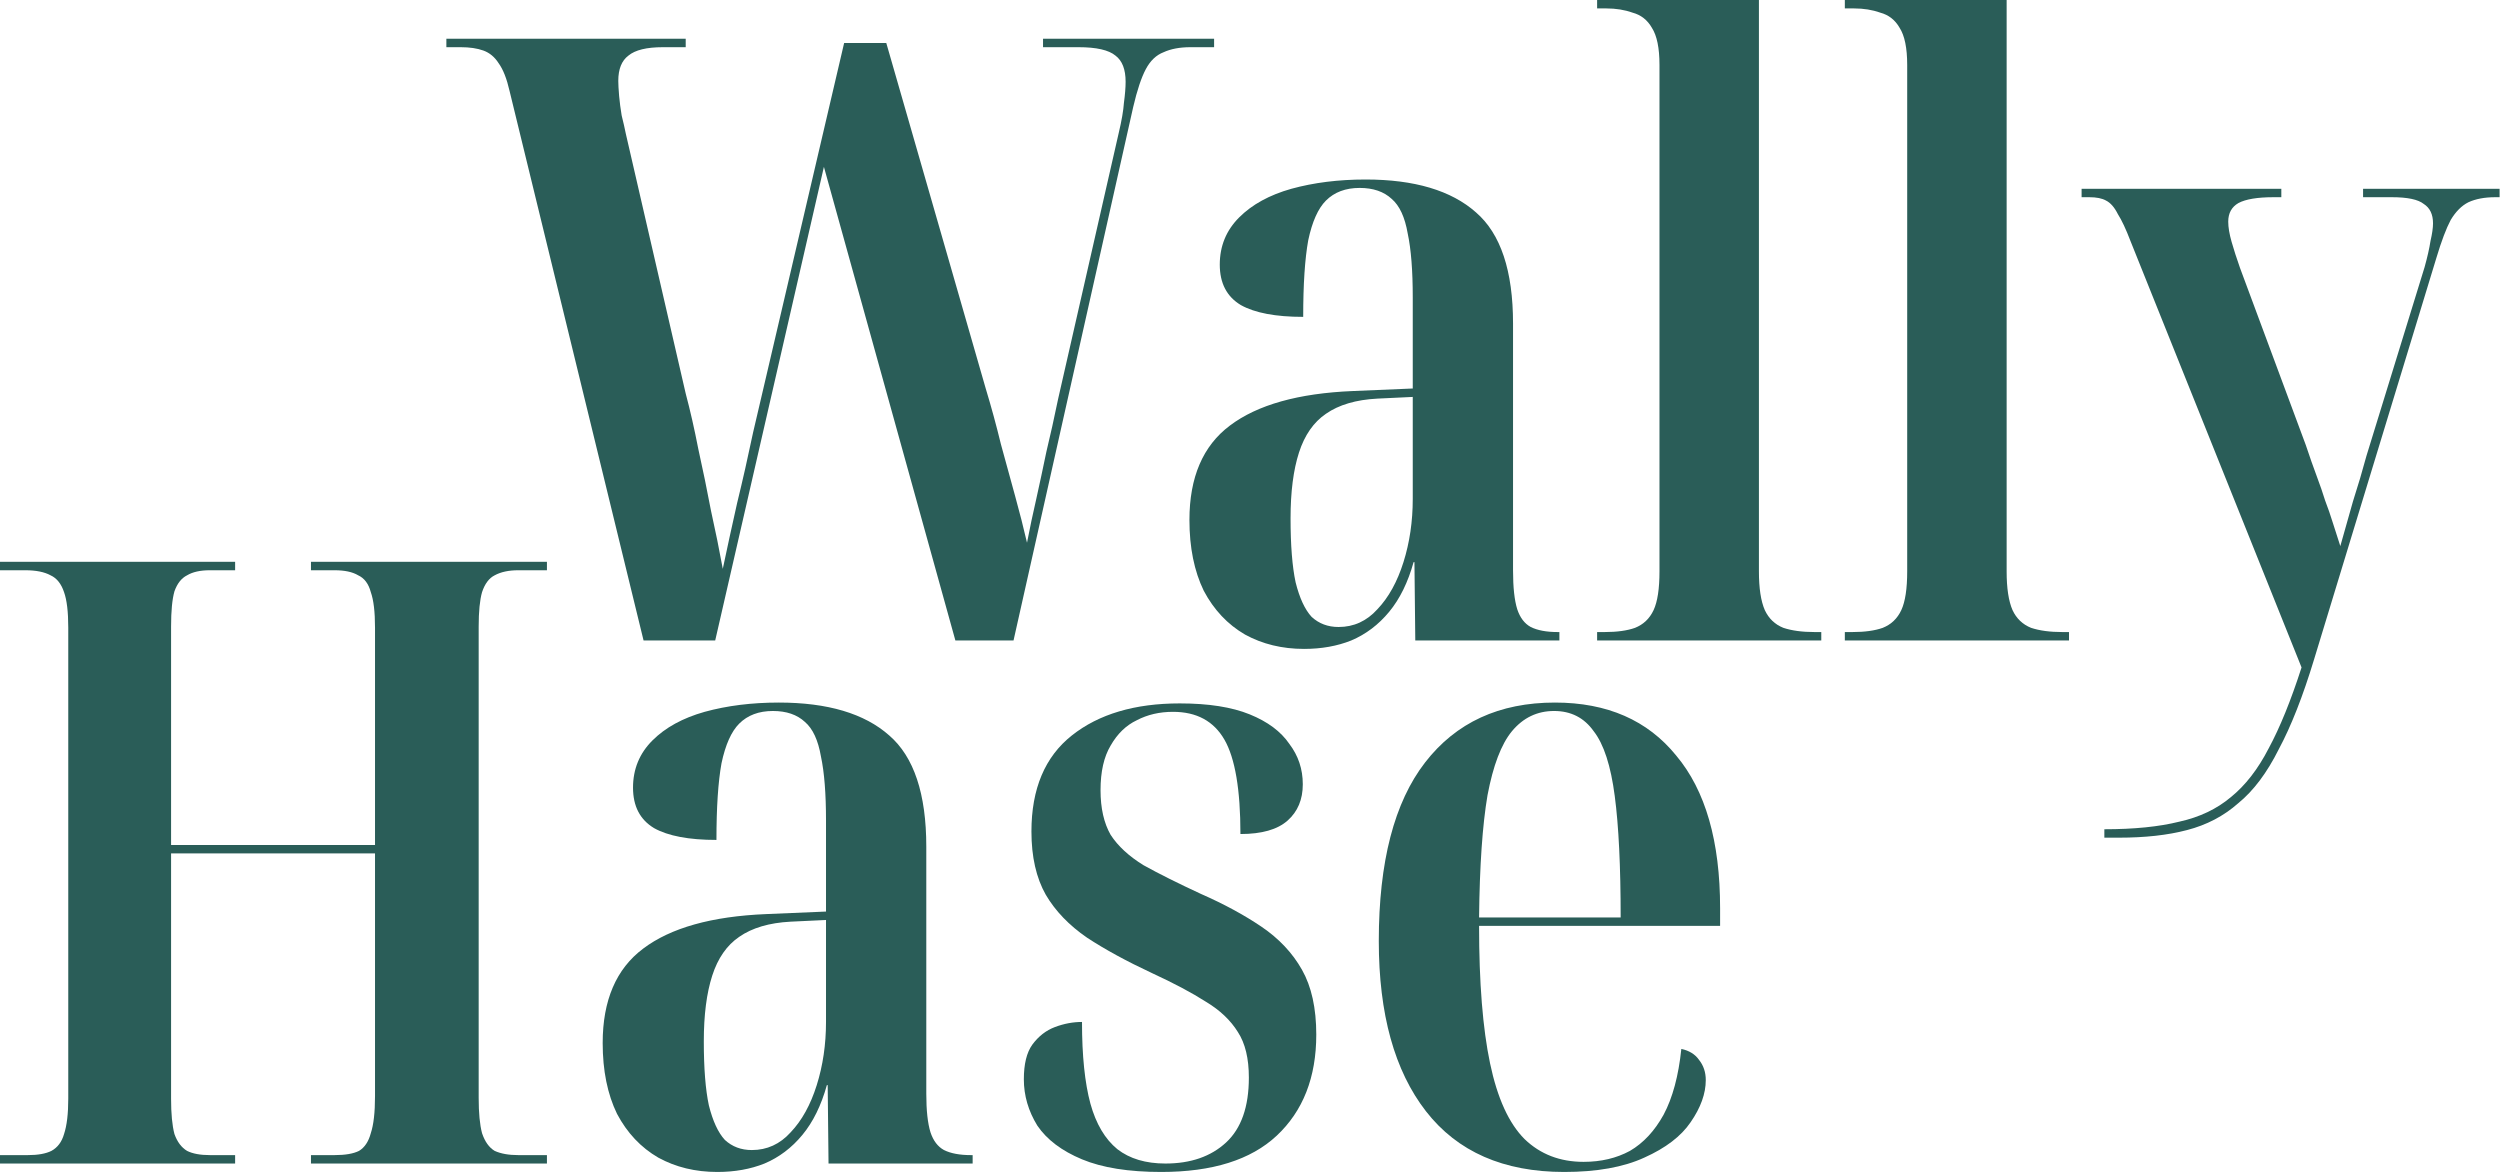 <svg width="569" height="267" viewBox="0 0 569 267" fill="none" xmlns="http://www.w3.org/2000/svg">
<path d="M115.979 20.715C115.34 17.902 114.509 15.792 113.486 14.386C112.591 12.979 111.44 12.02 110.033 11.508C108.627 10.997 106.9 10.741 104.854 10.741H101.594V8.823H156.067V10.741H150.888C147.18 10.741 144.558 11.38 143.024 12.659C141.489 13.81 140.722 15.728 140.722 18.413C140.722 19.181 140.786 20.331 140.914 21.866C141.042 23.273 141.234 24.743 141.489 26.277C141.873 27.812 142.193 29.218 142.449 30.497L156.067 89.574C157.09 93.41 158.049 97.629 158.944 102.233C159.967 106.836 160.926 111.503 161.821 116.235C162.844 120.838 163.739 125.25 164.506 129.469C165.529 124.61 166.616 119.623 167.767 114.508C169.046 109.266 170.26 103.895 171.411 98.397L192.126 9.782H201.717L224.35 88.423C225.629 92.642 226.779 96.862 227.802 101.082C228.953 105.302 230.04 109.266 231.063 112.974C232.086 116.682 232.981 120.199 233.748 123.523C234.388 120.199 235.091 116.874 235.858 113.549C236.625 110.097 237.393 106.517 238.16 102.808C239.055 99.1 239.95 95.072 240.845 90.724L254.655 30.114C255.295 27.428 255.678 25.191 255.806 23.4C256.062 21.482 256.19 19.884 256.19 18.605C256.19 15.792 255.423 13.81 253.888 12.659C252.354 11.38 249.54 10.741 245.449 10.741H237.393V8.823H276.329V10.741H270.959C268.529 10.741 266.483 11.125 264.821 11.892C263.159 12.531 261.816 13.81 260.793 15.728C259.77 17.646 258.811 20.523 257.916 24.359L230.679 145.773H217.445L187.523 37.978L162.78 145.773H146.476L115.979 20.715Z" fill="#2A5D58"/>
<path d="M296.8 147.691C291.813 147.691 287.338 146.604 283.374 144.43C279.41 142.129 276.277 138.804 273.975 134.456C271.801 129.981 270.715 124.61 270.715 118.345C270.715 108.626 273.783 101.466 279.921 96.862C286.187 92.131 295.522 89.51 307.925 88.998L321.543 88.423V67.708C321.543 61.57 321.16 56.711 320.392 53.13C319.753 49.422 318.538 46.801 316.748 45.266C314.958 43.604 312.528 42.773 309.459 42.773C306.263 42.773 303.705 43.732 301.787 45.65C299.997 47.44 298.654 50.445 297.759 54.665C296.992 58.885 296.608 64.703 296.608 72.119C290.343 72.119 285.612 71.224 282.415 69.434C279.218 67.516 277.62 64.447 277.62 60.227C277.62 56.008 279.09 52.427 282.031 49.486C284.972 46.545 288.936 44.371 293.923 42.965C299.038 41.558 304.664 40.855 310.802 40.855C321.927 40.855 330.302 43.348 335.929 48.335C341.555 53.194 344.368 61.634 344.368 73.654V129.853C344.368 133.689 344.688 136.63 345.327 138.676C345.967 140.594 346.99 141.937 348.396 142.704C349.931 143.471 351.977 143.855 354.534 143.855H354.918V145.773H322.119L321.927 127.935H321.735C320.456 132.538 318.602 136.31 316.173 139.251C313.743 142.193 310.866 144.366 307.541 145.773C304.345 147.052 300.764 147.691 296.8 147.691ZM304.664 142.704C308.117 142.704 311.058 141.361 313.487 138.676C316.045 135.991 318.027 132.41 319.433 127.935C320.84 123.459 321.543 118.664 321.543 113.549V90.341L313.487 90.724C308.628 90.98 304.728 92.131 301.787 94.177C298.974 96.095 296.928 99.036 295.649 103C294.371 106.964 293.731 111.951 293.731 117.961C293.731 124.099 294.115 128.958 294.882 132.538C295.777 136.119 296.992 138.74 298.527 140.402C300.189 141.937 302.235 142.704 304.664 142.704Z" fill="#2A5D58"/>
<path d="M363.504 145.773V143.855H365.23C368.043 143.855 370.345 143.535 372.135 142.896C374.053 142.129 375.46 140.786 376.355 138.868C377.25 136.95 377.698 134.009 377.698 130.045V14.769C377.698 10.933 377.122 8.12 375.971 6.33C374.948 4.539 373.478 3.389 371.56 2.877C369.77 2.238 367.788 1.918 365.614 1.918H363.504V0H400.331V130.045C400.331 133.881 400.778 136.822 401.673 138.868C402.569 140.786 403.975 142.129 405.893 142.896C407.811 143.535 410.177 143.855 412.99 143.855H414.524V145.773H363.504Z" fill="#2A5D58"/>
<path d="M419.885 145.773V143.855H421.611C424.424 143.855 426.726 143.535 428.516 142.896C430.434 142.129 431.84 140.786 432.736 138.868C433.631 136.95 434.078 134.009 434.078 130.045V14.769C434.078 10.933 433.503 8.12 432.352 6.33C431.329 4.539 429.858 3.389 427.94 2.877C426.15 2.238 424.168 1.918 421.994 1.918H419.885V0H456.711V130.045C456.711 133.881 457.159 136.822 458.054 138.868C458.949 140.786 460.356 142.129 462.274 142.896C464.192 143.535 466.557 143.855 469.371 143.855H470.905V145.773H419.885Z" fill="#2A5D58"/>
<path d="M478.95 188.738C485.728 188.738 491.418 188.162 496.021 187.011C500.625 185.988 504.525 184.134 507.721 181.449C511.046 178.764 513.923 175.055 516.353 170.324C518.91 165.593 521.404 159.455 523.833 151.911L484.896 54.857C483.873 52.171 482.914 50.125 482.019 48.719C481.252 47.184 480.357 46.161 479.334 45.65C478.439 45.139 477.16 44.883 475.498 44.883H473.772V42.965H519.23V44.883H517.504C513.795 44.883 511.11 45.33 509.448 46.225C507.913 47.12 507.146 48.527 507.146 50.445C507.146 51.724 507.402 53.258 507.913 55.048C508.425 56.839 509.064 58.821 509.831 60.994L524.792 101.274C525.687 103.959 526.518 106.325 527.286 108.371C528.053 110.417 528.692 112.271 529.204 113.933C529.843 115.595 530.418 117.258 530.93 118.92C531.441 120.582 532.017 122.373 532.656 124.291C533.551 121.094 534.51 117.705 535.533 114.125C536.684 110.544 537.707 107.092 538.602 103.767L551.837 60.803C552.476 58.501 552.924 56.519 553.18 54.857C553.563 53.194 553.755 51.852 553.755 50.829C553.755 48.783 553.052 47.312 551.645 46.417C550.366 45.394 547.937 44.883 544.356 44.883H537.835V42.965H568.908V44.883H567.949C565.519 44.883 563.473 45.266 561.811 46.033C560.276 46.801 558.934 48.143 557.783 50.062C556.76 51.98 555.673 54.857 554.522 58.693L526.71 149.993C524.153 158.432 521.467 165.273 518.654 170.516C515.969 175.887 512.9 179.978 509.448 182.792C506.123 185.733 502.223 187.779 497.747 188.929C493.4 190.08 488.221 190.656 482.211 190.656H478.95V188.738Z" fill="#2A5D58"/>
<path d="M0 264.821V262.903H6.33C8.631 262.903 10.421 262.583 11.7 261.944C13.107 261.177 14.066 259.898 14.577 258.108C15.217 256.19 15.536 253.504 15.536 250.052V142.832C15.536 139.252 15.217 136.566 14.577 134.776C13.938 132.858 12.915 131.579 11.508 130.94C10.102 130.173 8.184 129.789 5.754 129.789H0V127.871H53.514V129.789H47.76C45.586 129.789 43.86 130.173 42.581 130.94C41.302 131.579 40.343 132.794 39.704 134.584C39.192 136.375 38.937 139.06 38.937 142.64V192.318H85.354V142.832C85.354 139.252 85.034 136.566 84.395 134.776C83.883 132.858 82.924 131.579 81.518 130.94C80.239 130.173 78.449 129.789 76.147 129.789H70.777V127.871H124.482V129.789H117.961C115.787 129.789 113.997 130.173 112.59 130.94C111.312 131.579 110.353 132.858 109.713 134.776C109.202 136.566 108.946 139.188 108.946 142.64V249.86C108.946 253.313 109.202 255.998 109.713 257.916C110.353 259.834 111.312 261.177 112.59 261.944C113.997 262.583 115.787 262.903 117.961 262.903H124.482V264.821H70.777V262.903H76.147C78.577 262.903 80.431 262.583 81.71 261.944C82.988 261.177 83.883 259.834 84.395 257.916C85.034 255.998 85.354 253.185 85.354 249.476V194.236H38.937V250.052C38.937 253.504 39.192 256.19 39.704 258.108C40.343 259.898 41.302 261.177 42.581 261.944C43.86 262.583 45.586 262.903 47.76 262.903H53.514V264.821H0Z" fill="#2A5D58"/>
<path d="M163.256 266.739C158.269 266.739 153.793 265.652 149.829 263.478C145.865 261.177 142.732 257.852 140.431 253.504C138.257 249.029 137.17 243.658 137.17 237.393C137.17 227.674 140.239 220.514 146.377 215.91C152.642 211.179 161.977 208.558 174.381 208.046L187.999 207.471V186.756C187.999 180.618 187.615 175.759 186.848 172.178C186.209 168.47 184.994 165.849 183.204 164.314C181.413 162.652 178.984 161.821 175.915 161.821C172.718 161.821 170.161 162.78 168.243 164.698C166.452 166.488 165.11 169.493 164.215 173.713C163.448 177.933 163.064 183.751 163.064 191.167C156.798 191.167 152.067 190.272 148.87 188.482C145.673 186.564 144.075 183.495 144.075 179.275C144.075 175.055 145.546 171.475 148.487 168.534C151.428 165.593 155.392 163.419 160.379 162.013C165.493 160.606 171.12 159.903 177.258 159.903C188.382 159.903 196.758 162.396 202.384 167.383C208.011 172.242 210.824 180.682 210.824 192.702V248.901C210.824 252.737 211.143 255.678 211.783 257.724C212.422 259.642 213.445 260.985 214.852 261.752C216.386 262.519 218.432 262.903 220.989 262.903H221.373V264.821H188.574L188.382 246.983H188.191C186.912 251.586 185.058 255.358 182.628 258.299C180.199 261.241 177.322 263.414 173.997 264.821C170.8 266.1 167.22 266.739 163.256 266.739ZM171.12 261.752C174.572 261.752 177.513 260.409 179.943 257.724C182.5 255.039 184.482 251.458 185.889 246.983C187.296 242.507 187.999 237.712 187.999 232.597V209.389L179.943 209.772C175.084 210.028 171.184 211.179 168.243 213.225C165.43 215.143 163.384 218.084 162.105 222.048C160.826 226.012 160.187 230.999 160.187 237.009C160.187 243.147 160.57 248.006 161.338 251.586C162.233 255.167 163.448 257.788 164.982 259.45C166.644 260.985 168.69 261.752 171.12 261.752Z" fill="#2A5D58"/>
<path d="M264.293 266.739C256.876 266.739 250.866 265.78 246.263 263.862C241.66 261.944 238.271 259.386 236.097 256.19C234.051 252.865 233.028 249.349 233.028 245.64C233.028 242.188 233.668 239.566 234.946 237.776C236.353 235.858 238.079 234.515 240.125 233.748C242.171 232.981 244.217 232.597 246.263 232.597C246.263 240.27 246.902 246.471 248.181 251.203C249.46 255.806 251.506 259.258 254.319 261.56C257.132 263.734 260.776 264.821 265.252 264.821C271.006 264.821 275.609 263.223 279.062 260.026C282.514 256.829 284.241 251.906 284.241 245.257C284.241 240.909 283.41 237.457 281.747 234.899C280.085 232.214 277.655 229.912 274.459 227.994C271.262 225.948 267.17 223.774 262.183 221.473C256.429 218.787 251.506 216.102 247.414 213.417C243.322 210.604 240.189 207.343 238.015 203.635C235.841 199.799 234.755 195.003 234.755 189.249C234.755 179.531 237.823 172.242 243.961 167.383C250.099 162.524 258.283 160.095 268.512 160.095C275.034 160.095 280.341 160.926 284.432 162.588C288.524 164.25 291.529 166.488 293.447 169.301C295.493 171.987 296.516 175.055 296.516 178.508C296.516 181.961 295.365 184.71 293.064 186.756C290.762 188.802 287.182 189.825 282.323 189.825C282.323 179.723 281.108 172.562 278.678 168.342C276.249 164.123 272.349 162.013 266.978 162.013C263.909 162.013 261.16 162.652 258.73 163.931C256.301 165.082 254.319 167 252.784 169.685C251.25 172.242 250.483 175.631 250.483 179.851C250.483 183.943 251.25 187.331 252.784 190.016C254.447 192.574 256.94 194.875 260.265 196.921C263.717 198.839 268.065 201.013 273.308 203.443C278.55 205.745 283.154 208.238 287.118 210.923C291.082 213.609 294.151 216.869 296.324 220.705C298.498 224.542 299.585 229.465 299.585 235.475C299.585 245.193 296.58 252.865 290.57 258.491C284.688 263.99 275.929 266.739 264.293 266.739Z" fill="#2A5D58"/>
<path d="M356.011 266.739C342.201 266.739 331.715 262.136 324.554 252.929C317.394 243.722 313.813 230.807 313.813 214.184C313.813 196.154 317.33 182.6 324.363 173.521C331.396 164.442 341.242 159.903 353.901 159.903C365.793 159.903 375 163.931 381.521 171.987C388.17 179.915 391.495 191.487 391.495 206.704V210.731H336.638C336.638 223.646 337.469 234.068 339.132 241.996C340.794 249.924 343.415 255.678 346.996 259.259C350.576 262.711 355.052 264.437 360.422 264.437C364.386 264.437 367.903 263.606 370.972 261.944C374.04 260.154 376.598 257.404 378.644 253.696C380.69 249.86 382.032 244.873 382.672 238.735C384.462 239.119 385.805 239.95 386.7 241.229C387.723 242.507 388.234 244.042 388.234 245.832C388.234 248.901 387.083 252.098 384.782 255.422C382.608 258.619 379.091 261.304 374.232 263.478C369.501 265.652 363.427 266.739 356.011 266.739ZM368.862 208.813C368.862 197.177 368.414 187.97 367.519 181.193C366.624 174.288 365.026 169.365 362.724 166.424C360.55 163.355 357.545 161.821 353.709 161.821C349.873 161.821 346.676 163.355 344.119 166.424C341.689 169.365 339.835 174.224 338.556 181.001C337.405 187.779 336.766 197.049 336.638 208.813H368.862Z" fill="#2A5D58"/>
</svg>
